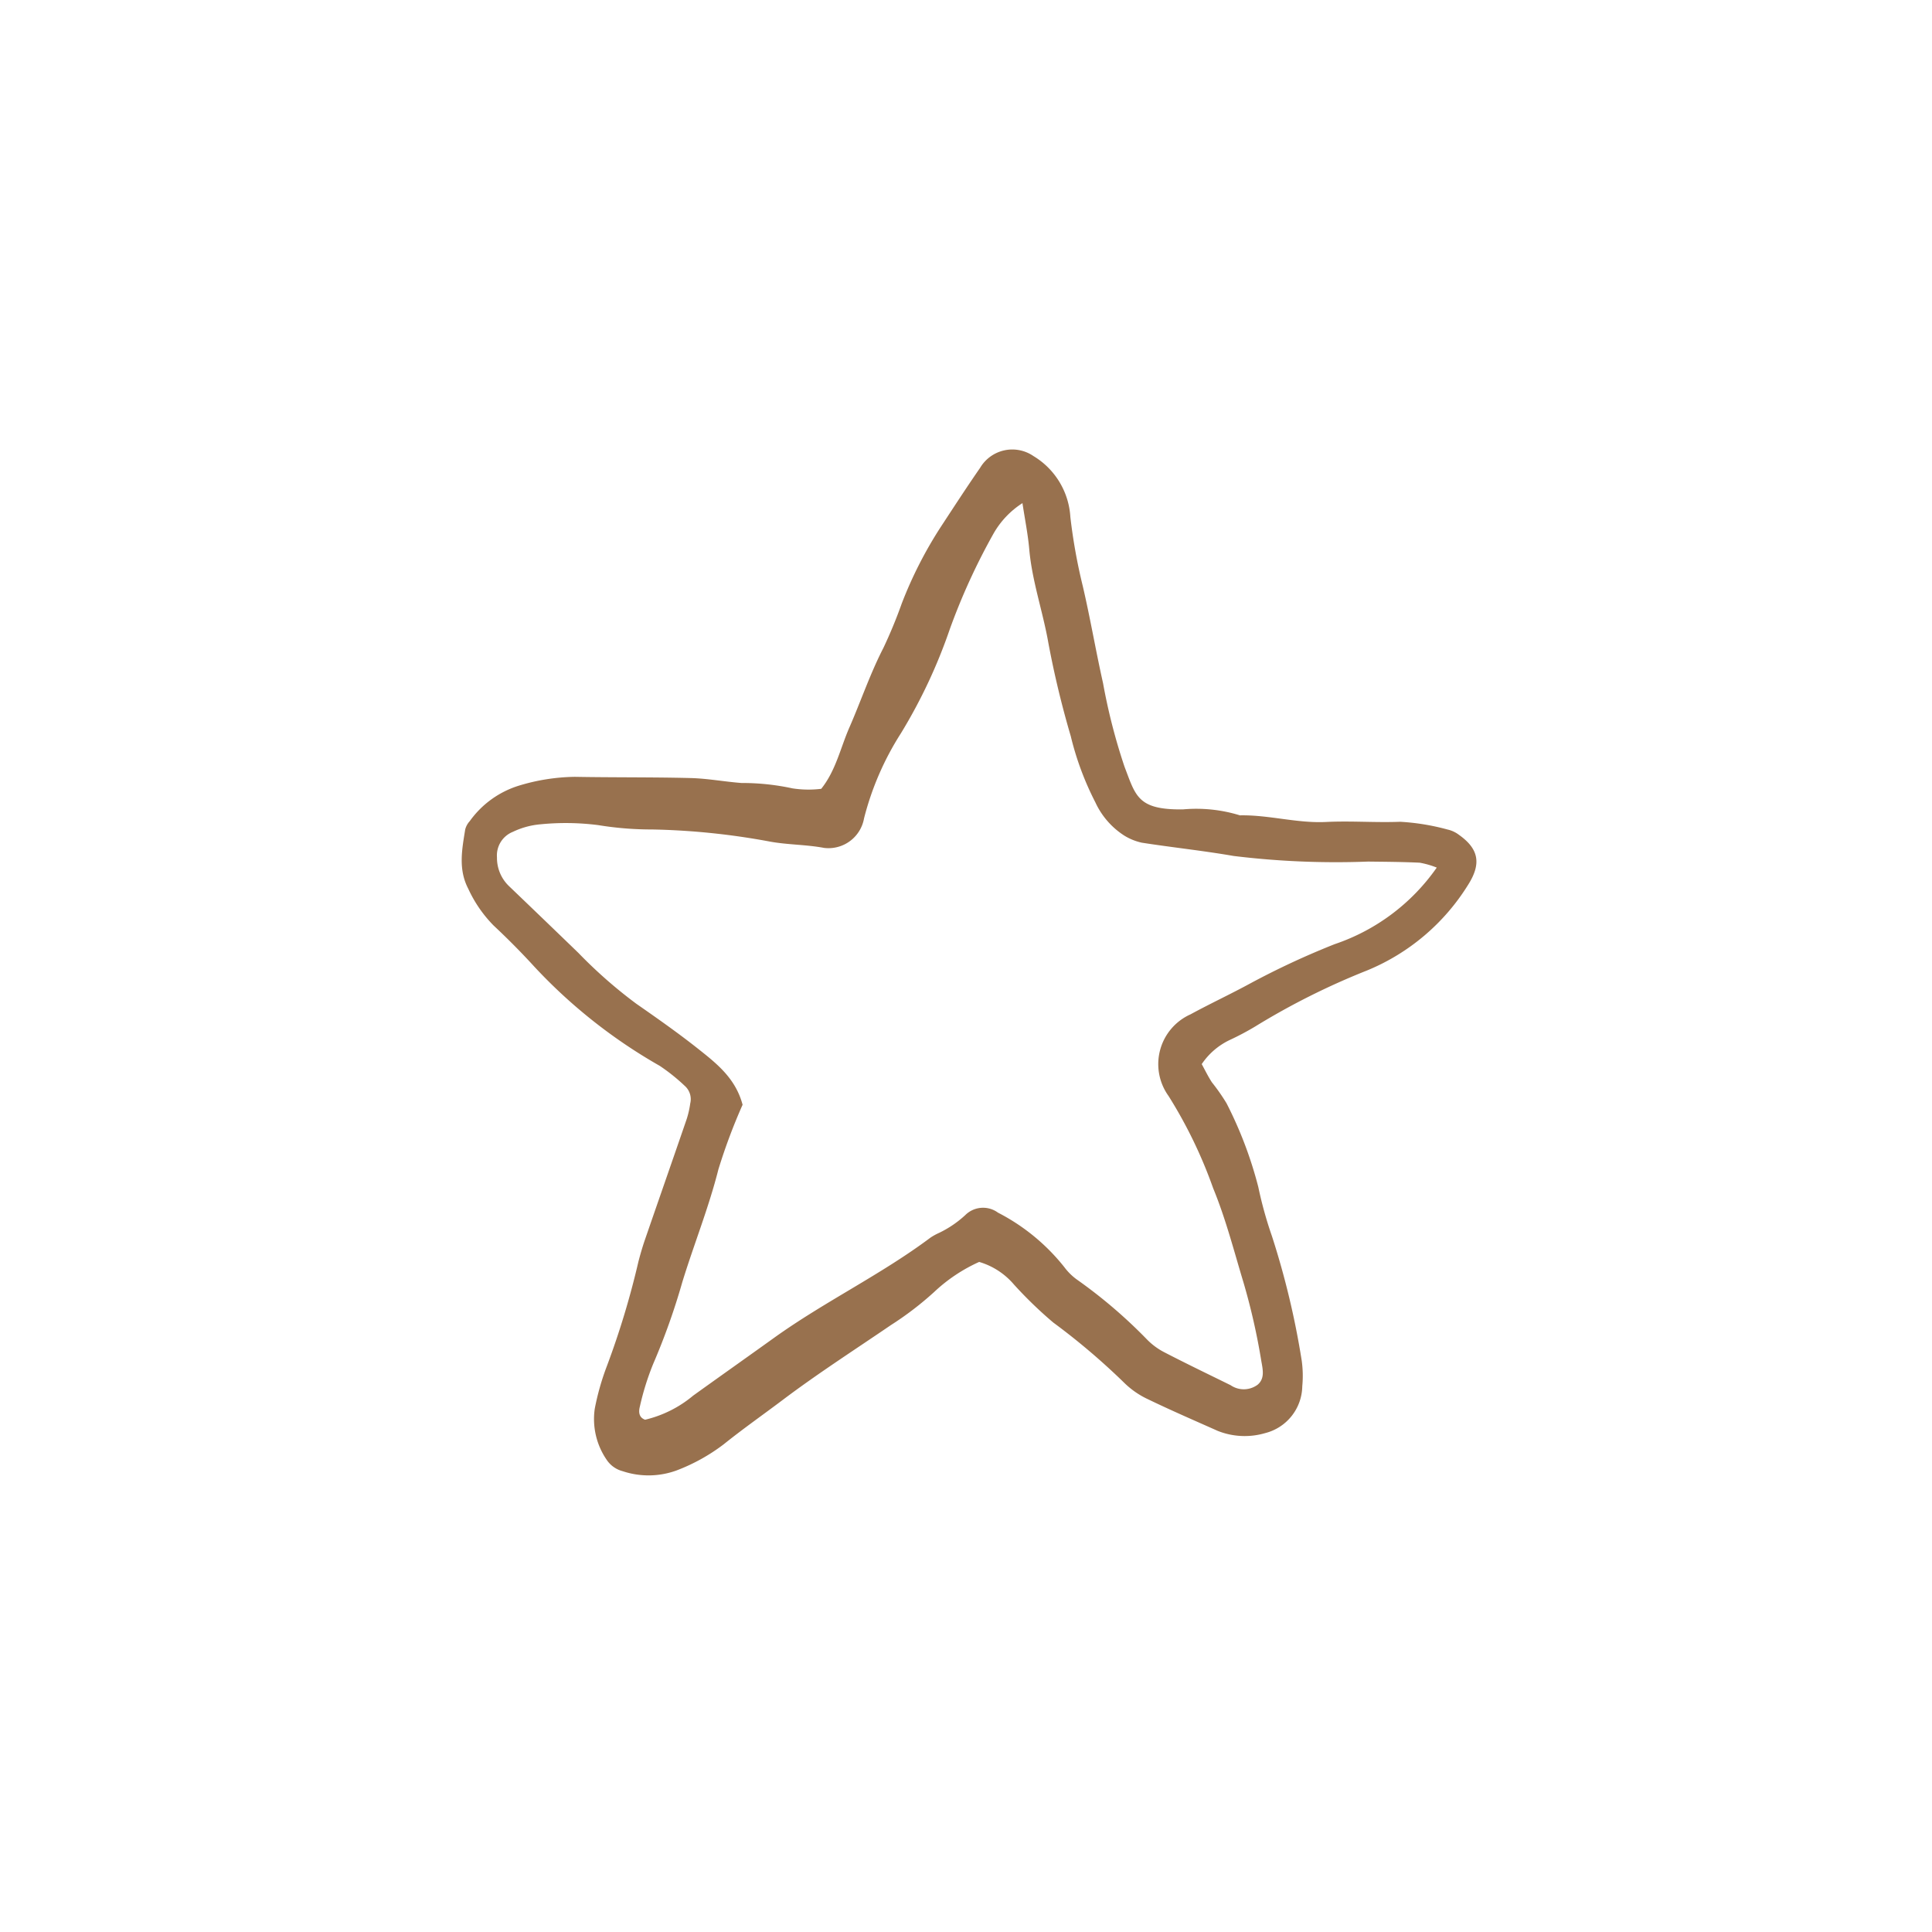 <?xml version="1.0" encoding="UTF-8"?> <svg xmlns="http://www.w3.org/2000/svg" xmlns:xlink="http://www.w3.org/1999/xlink" width="159" height="159" viewBox="0 0 159 159"><defs><clipPath id="clip-path"><rect id="Rettangolo_348" data-name="Rettangolo 348" width="83.511" height="84.417" fill="#98714e"></rect></clipPath></defs><g id="Raggruppa_194" data-name="Raggruppa 194" transform="translate(-6169 -9158)"><rect id="Rettangolo_384" data-name="Rettangolo 384" width="159" height="159" transform="translate(6169 9158)" fill="none"></rect><g id="Raggruppa_169" data-name="Raggruppa 169" transform="translate(6207 9195)"><g id="Raggruppa_168" data-name="Raggruppa 168" clip-path="url(#clip-path)"><path id="Tracciato_583" data-name="Tracciato 583" d="M42.582,66.857a13.407,13.407,0,0,0-3.7,2.472,26.272,26.272,0,0,1-3.564,2.727c-2.981,2.035-6.022,3.986-8.9,6.157-1.614,1.217-3.276,2.38-4.851,3.646a15.413,15.413,0,0,1-3.917,2.169,6.734,6.734,0,0,1-4.412.048,2.258,2.258,0,0,1-1.267-.873,5.923,5.923,0,0,1-1.023-4.267,20.913,20.913,0,0,1,1.011-3.545,68.806,68.806,0,0,0,2.585-8.574c.156-.594.326-1.186.526-1.767,1.145-3.321,2.305-6.636,3.446-9.958a7.679,7.679,0,0,0,.29-1.282,1.464,1.464,0,0,0-.454-1.445A15.679,15.679,0,0,0,16.3,50.722,43.42,43.42,0,0,1,5.973,42.556C4.9,41.381,3.78,40.253,2.62,39.168A10.617,10.617,0,0,1,.536,36.142C-.3,34.539.022,32.907.285,31.27a1.591,1.591,0,0,1,.374-.689,7.805,7.805,0,0,1,3.977-2.9A16.474,16.474,0,0,1,9.3,26.934c3.181.058,6.362.02,9.535.1,1.4.036,2.792.3,4.19.407a19.483,19.483,0,0,1,4.194.442,8.645,8.645,0,0,0,2.367.037c1.2-1.5,1.58-3.361,2.312-5.037.95-2.173,1.71-4.431,2.8-6.55a39.324,39.324,0,0,0,1.511-3.656A34,34,0,0,1,39.442,6.34c1.063-1.619,2.117-3.246,3.221-4.838A3.077,3.077,0,0,1,47.057.539a6.287,6.287,0,0,1,3.032,5.014,46.037,46.037,0,0,0,1.023,5.69c.618,2.646,1.071,5.331,1.667,7.984A48.872,48.872,0,0,0,54.545,26.1c.927,2.412,1.071,3.557,4.8,3.514a12.18,12.18,0,0,1,4.7.49c2.386-.048,4.7.665,7.1.544,2.026-.1,4.063.064,6.09-.015a18.715,18.715,0,0,1,3.895.637,2.423,2.423,0,0,1,.944.441c1.611,1.144,1.863,2.348.754,4.1A17.7,17.7,0,0,1,74.5,42.872a59.468,59.468,0,0,0-9.2,4.609,22.676,22.676,0,0,1-2.1,1.113A5.743,5.743,0,0,0,60.9,50.577c.259.469.517,1.005.838,1.5A16.245,16.245,0,0,1,62.942,53.8a33.151,33.151,0,0,1,2.613,6.886,32.814,32.814,0,0,0,1.128,4.061,67.53,67.53,0,0,1,2.445,10.225,9.05,9.05,0,0,1,.047,2.113,4.045,4.045,0,0,1-3.068,3.863,5.986,5.986,0,0,1-3.895-.189c-1.931-.861-3.872-1.7-5.774-2.62a7,7,0,0,1-1.931-1.349,55.687,55.687,0,0,0-5.832-4.951,34.218,34.218,0,0,1-3.23-3.124,5.958,5.958,0,0,0-2.862-1.859M80.233,34.4a7.044,7.044,0,0,0-1.4-.4c-1.41-.066-2.823-.075-4.236-.092a69.251,69.251,0,0,1-11.074-.462c-2.5-.434-5.039-.7-7.552-1.092a4.615,4.615,0,0,1-1.442-.582,6.466,6.466,0,0,1-2.386-2.745,24.357,24.357,0,0,1-2.019-5.431,77.979,77.979,0,0,1-1.845-7.679c-.454-2.594-1.344-5.089-1.575-7.726-.107-1.216-.352-2.419-.558-3.783a7.215,7.215,0,0,0-2.361,2.472,52.448,52.448,0,0,0-3.615,7.892,43.579,43.579,0,0,1-4.027,8.58,23.9,23.9,0,0,0-3.034,7,2.972,2.972,0,0,1-3.282,2.432c-1.477-.278-2.986-.253-4.448-.518a58.684,58.684,0,0,0-9.683-1,27.18,27.18,0,0,1-4.46-.358,21.019,21.019,0,0,0-4.751-.068,6.543,6.543,0,0,0-2.272.619A2.089,2.089,0,0,0,2.9,33.563a3.213,3.213,0,0,0,.987,2.362q2.864,2.743,5.715,5.5a38.768,38.768,0,0,0,4.763,4.182c1.731,1.205,3.462,2.419,5.113,3.729,1.511,1.2,3.06,2.412,3.636,4.585a47.467,47.467,0,0,0-1.992,5.323c-.8,3.166-2.021,6.182-2.974,9.29a55.147,55.147,0,0,1-2.386,6.7,21.945,21.945,0,0,0-1.1,3.515c-.1.384-.13.891.428,1.094a9.615,9.615,0,0,0,3.958-1.985c2.214-1.591,4.441-3.164,6.656-4.754,4.149-2.978,8.789-5.189,12.882-8.254a4.92,4.92,0,0,1,.694-.382A8.711,8.711,0,0,0,41.442,63a2.077,2.077,0,0,1,2.69-.2,16.735,16.735,0,0,1,5.472,4.5,4.746,4.746,0,0,0,1.125,1.079,40.952,40.952,0,0,1,5.624,4.816,5.536,5.536,0,0,0,1.477,1.1c1.8.933,3.628,1.811,5.447,2.706a1.916,1.916,0,0,0,2.229-.044c.616-.528.41-1.291.291-1.986a53.2,53.2,0,0,0-1.455-6.407c-.788-2.605-1.466-5.261-2.5-7.769a38.271,38.271,0,0,0-3.671-7.593,4.488,4.488,0,0,1,1.805-6.721c1.626-.886,3.308-1.667,4.933-2.553a66.059,66.059,0,0,1,6.925-3.221,16.8,16.8,0,0,0,8.4-6.292" transform="translate(0 -0.002)" fill="#98714e"></path></g></g></g></svg> 
